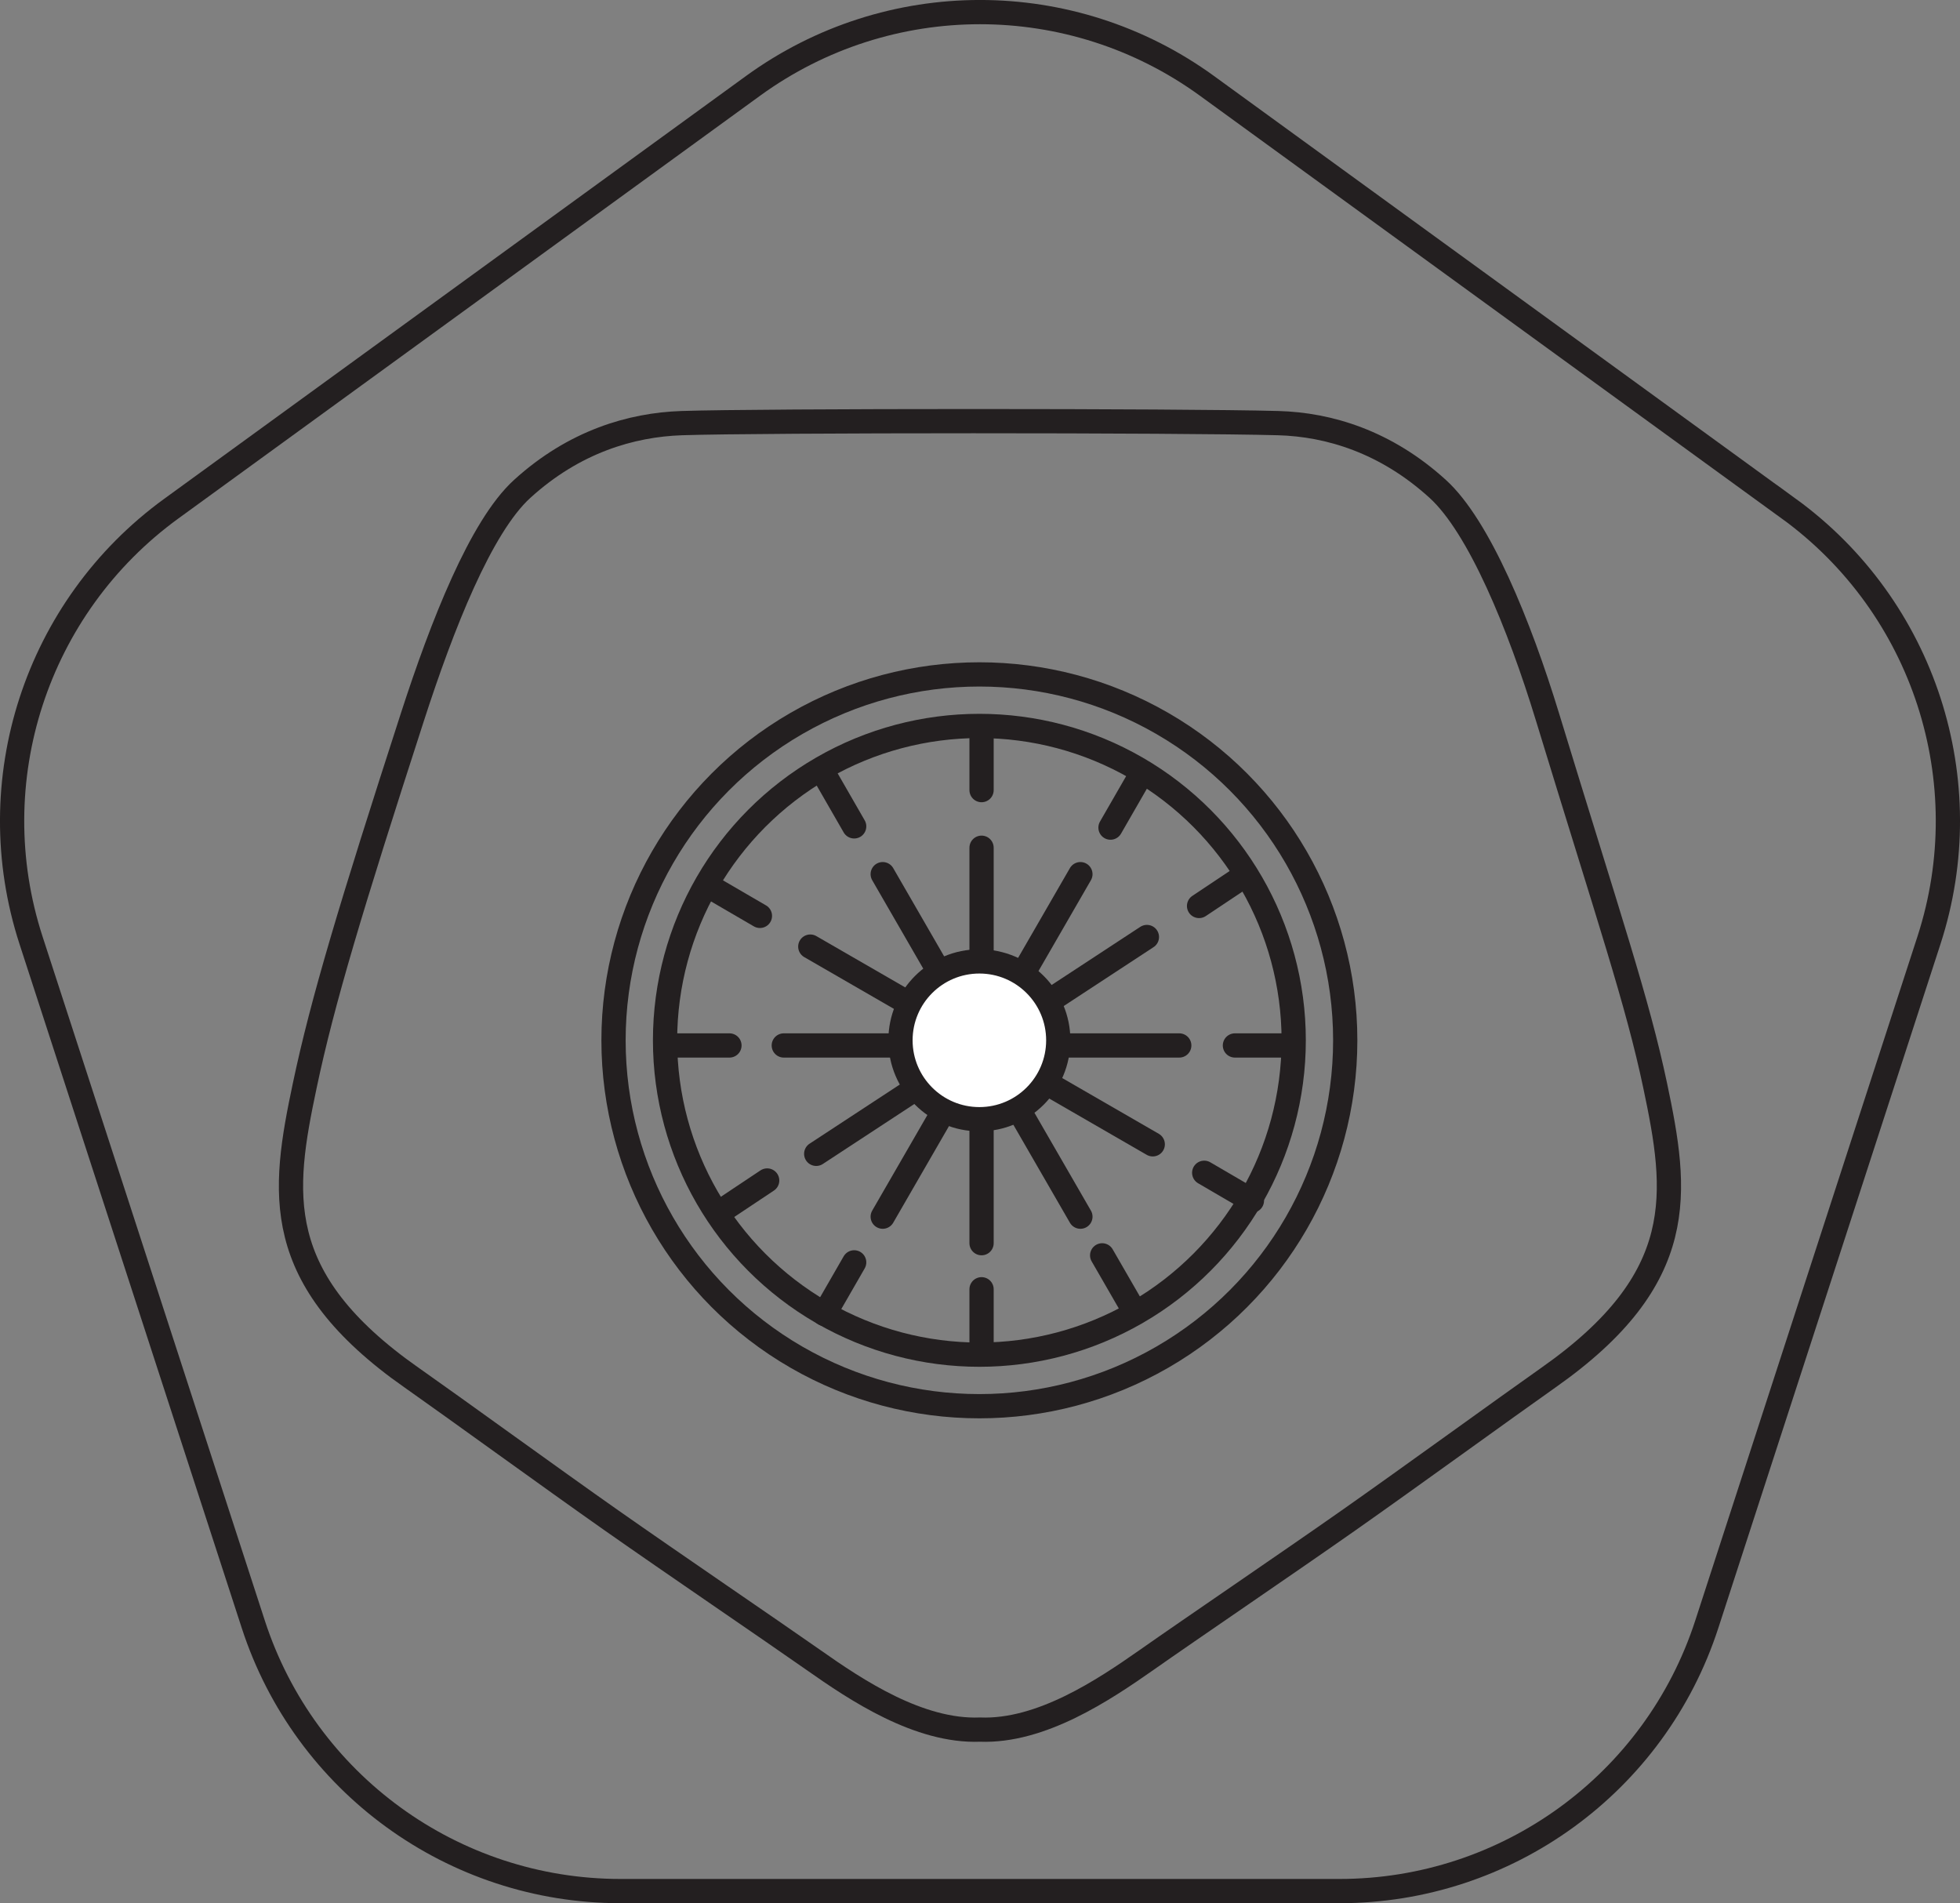 <svg viewBox="0 0 251.42 244.11" xmlns="http://www.w3.org/2000/svg" data-name="Layer 1" id="Layer_1">
  <rect x="0" y="0" width="251.42" height="244.11" fill="#808080" stroke="none"/>
  <defs>
    <style>
      .cls-1, .cls-2 {
        stroke: #231f20;
      }

      .cls-1, .cls-2, .cls-3, .cls-4 {
        stroke-miterlimit: 10;
        stroke-width: 3.11px;
      }

      .cls-1, .cls-2, .cls-4 {
        fill: none;
      }

      .cls-2 {
        stroke-linecap: round;
      }

      .cls-3 {
        fill: #fff;
      }

      .cls-3, .cls-4 {
        stroke: #231f20;
      }
    </style>
  </defs>
  <g>
    <path d="M52.78,176.68c5.52,3.88,17.96,12.92,25.65,18.32,7.69,5.4,20.41,14.05,25.93,17.92,5.47,3.85,13.51,9.22,21.35,8.92,7.84.3,15.87-5.08,21.35-8.92,5.52-3.88,18.24-12.52,25.93-17.92,7.69-5.4,20.14-14.44,25.65-18.32,18.11-12.73,16.58-23.72,13.67-37.48-2.27-10.76-5.85-21.19-13.81-47.26-3.6-11.79-8.76-24.4-14.07-29.23-6.67-6.07-13.98-8.26-20.46-8.44-12.4-.34-66.35-.34-76.53,0-6.47.22-13.79,2.37-20.46,8.44-5.31,4.83-10.27,17.5-14.07,29.23-7.91,24.44-11.54,36.5-13.81,47.26-2.91,13.76-4.44,24.76,13.67,37.48Z" class="cls-1"></path>
    <circle r="46.93" cy="133.43" cx="125.63" class="cls-4"></circle>
    <circle r="40.32" cy="133.43" cx="125.63" class="cls-1"></circle>
    <line y2="159.45" x2="125.91" y1="108.73" x1="125.91" class="cls-2"></line>
    <line y2="101.34" x2="125.91" y1="93.3" x1="125.91" class="cls-2"></line>
    <line y2="173.41" x2="125.91" y1="165.36" x1="125.91" class="cls-2"></line>
    <line y2="156.05" x2="113.23" y1="112.12" x1="138.59" class="cls-2"></line>
    <line y2="147.99" x2="104.7" y1="120.18" x1="147.12" class="cls-2"></line>
    <line y2="134.09" x2="100.54" y1="134.09" x1="151.27" class="cls-2"></line>
    <line y2="121.41" x2="103.94" y1="146.77" x1="147.87" class="cls-2"></line>
    <line y2="150.42" x2="154.47" y1="153.99" x1="160.59" class="cls-2"></line>
    <line y2="113.9" x2="91.35" y1="117.47" x1="97.48" class="cls-2"></line>
    <line y2="156.05" x2="138.59" y1="112.12" x1="113.23" class="cls-2"></line>
    <line y2="106.15" x2="142.45" y1="99.53" x1="146.26" class="cls-2"></line>
    <line y2="105.99" x2="109.57" y1="99.37" x1="105.76" class="cls-2"></line>
    <line y2="167.63" x2="145.2" y1="161.01" x1="141.38" class="cls-2"></line>
    <line y2="168.53" x2="105.76" y1="161.91" x1="109.57" class="cls-2"></line>
    <line y2="112.42" x2="159.48" y1="116.2" x1="153.81" class="cls-2"></line>
    <line y2="151.41" x2="98.41" y1="155.18" x1="92.75" class="cls-2"></line>
    <line y2="134.09" x2="158.41" y1="134.09" x1="165.63" class="cls-2"></line>
    <line y2="134.09" x2="86.35" y1="134.09" x1="93.57" class="cls-2"></line>
    <circle r="10.12" cy="133.43" cx="125.63" class="cls-3"></circle>
  </g>
  <path d="M229.45,65.24L154.82,11.01c-17.36-12.61-40.86-12.61-58.22,0L21.97,65.24C4.62,77.85-2.65,100.2,3.98,120.6l28.51,87.73c6.63,20.4,25.64,34.22,47.1,34.22h92.25c21.45,0,40.47-13.81,47.1-34.22l28.5-87.73c6.63-20.4-.63-42.76-17.99-55.37Z" class="cls-2"></path>
</svg>
